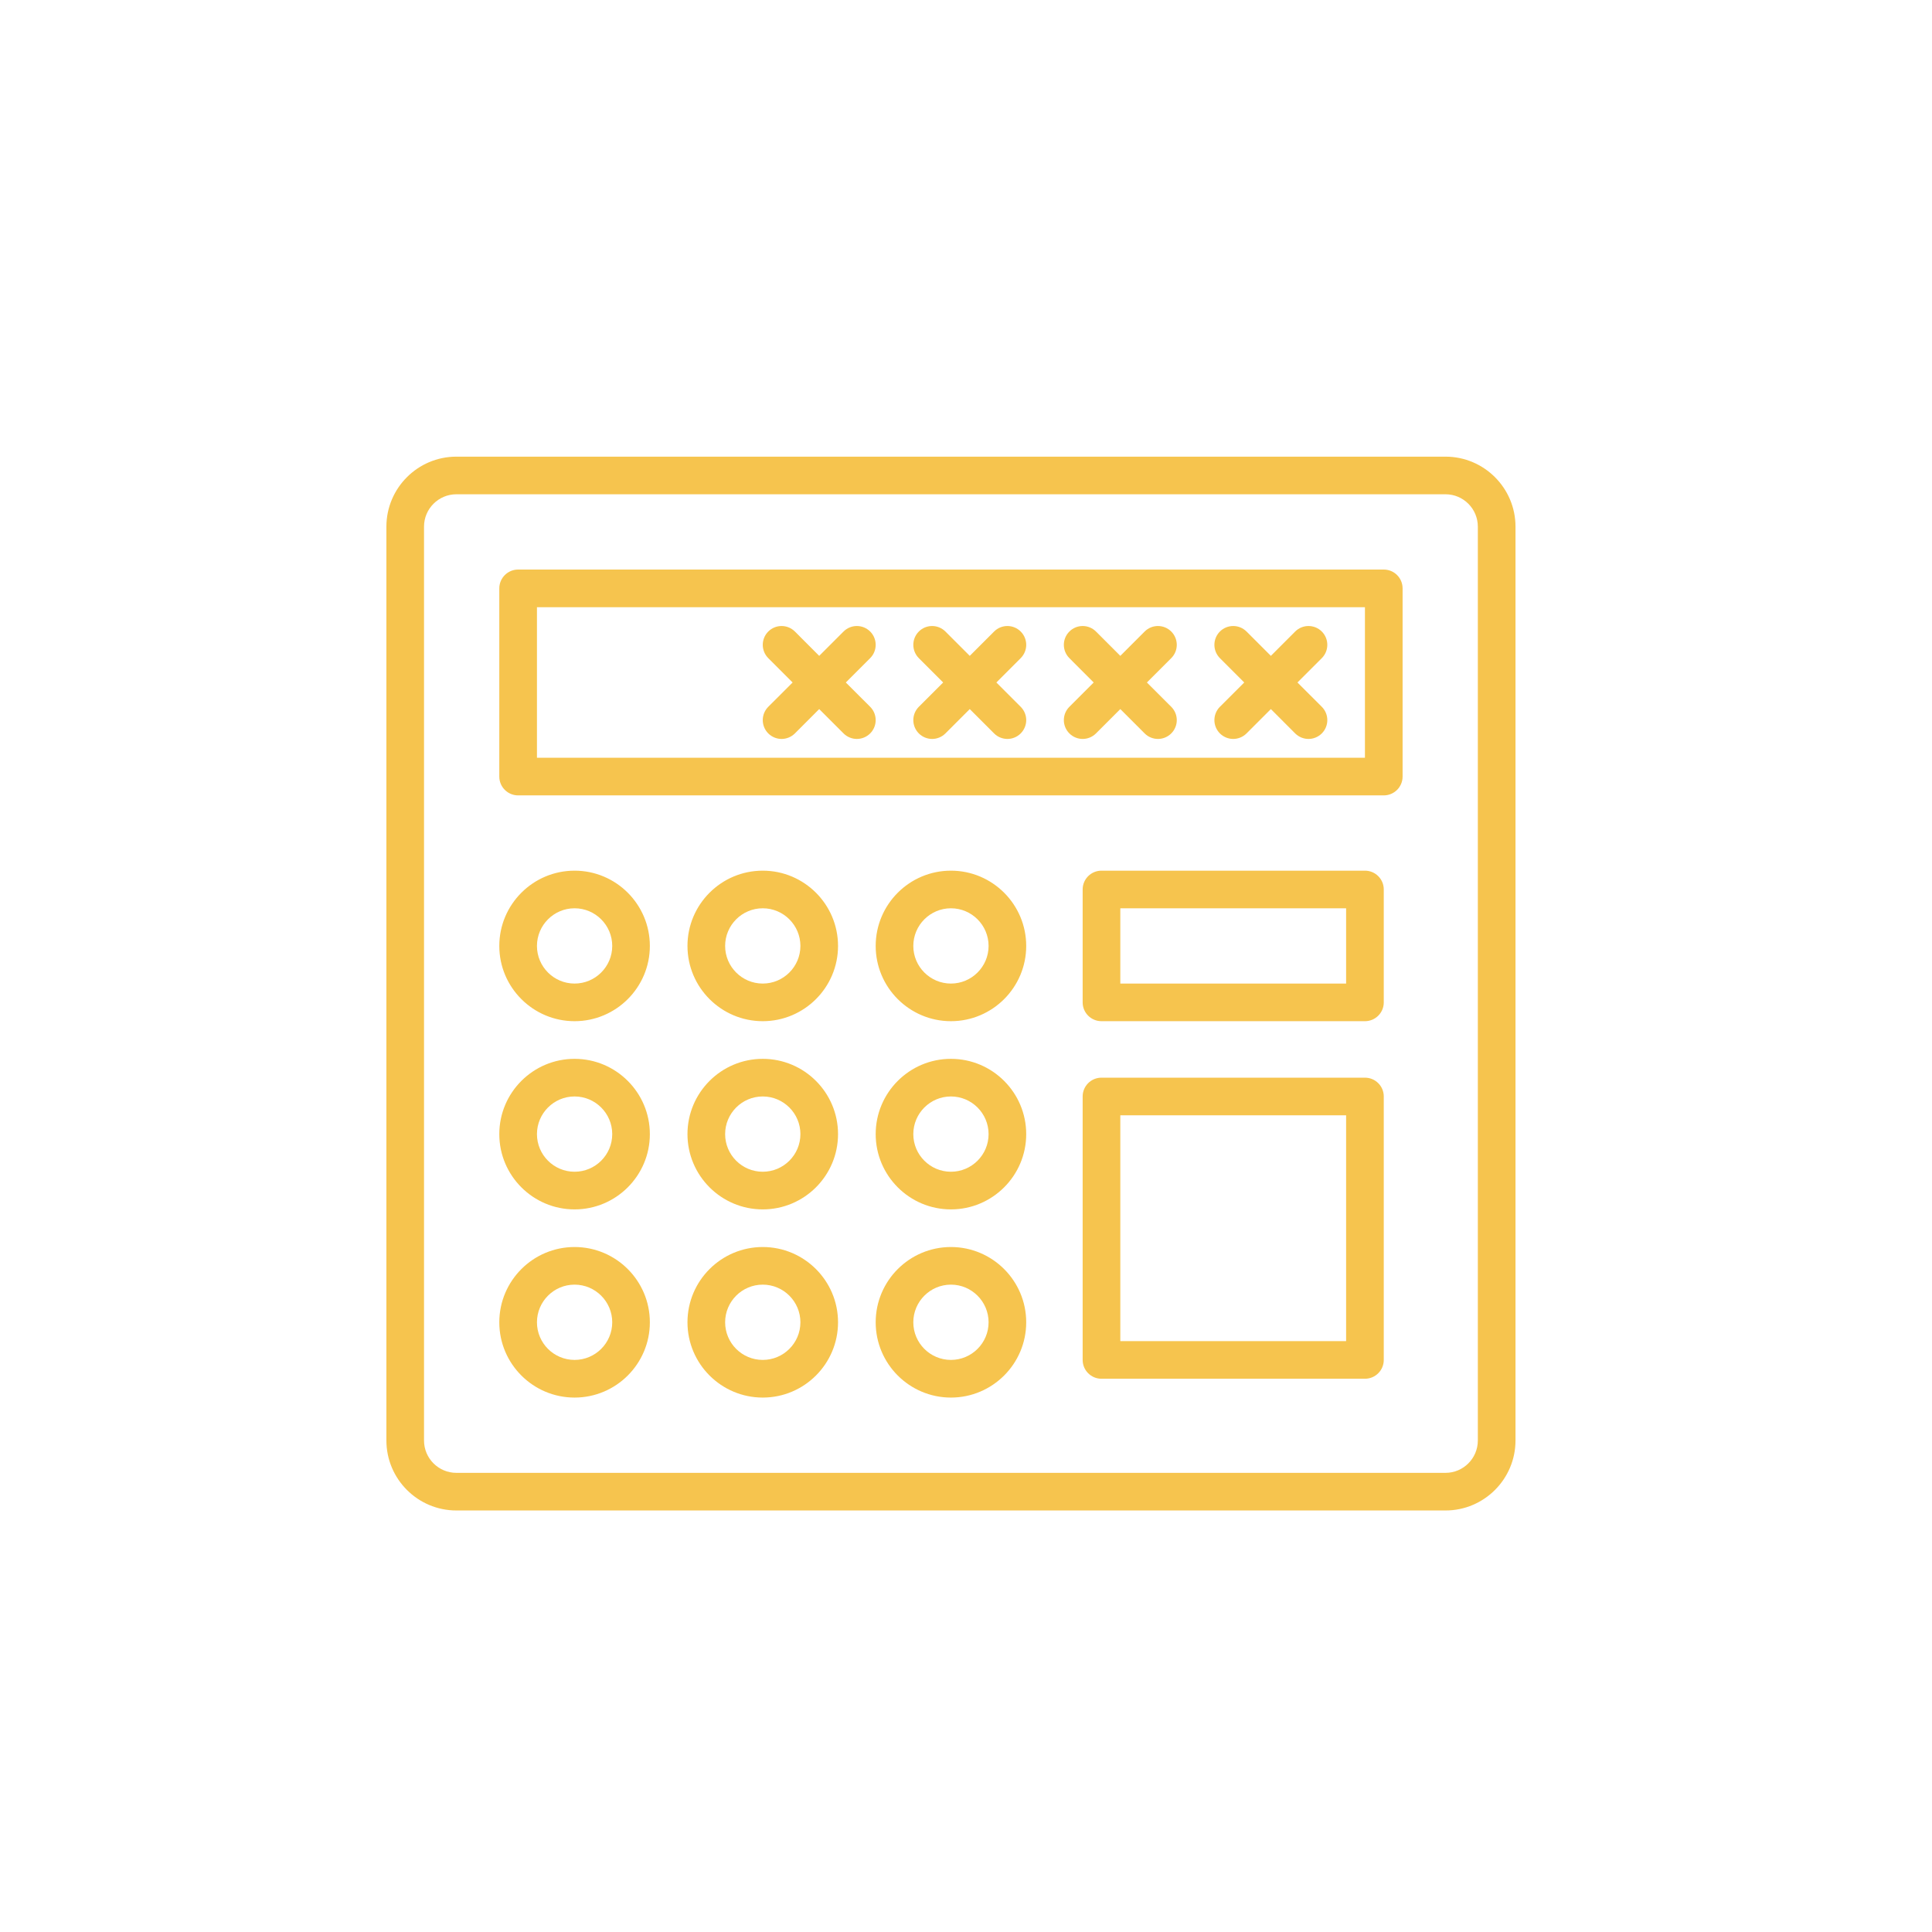 <?xml version="1.0" encoding="UTF-8"?>
<svg viewBox="0 0 55 55" version="1.1" xmlns="http://www.w3.org/2000/svg" xmlns:xlink="http://www.w3.org/1999/xlink">
    <g id="Symbols" stroke="none" stroke-width="1" fill="none" fill-rule="evenodd">
        <g id="icon/Intercom">
            <g id="alarm">
                <rect id="Rectangle-2" x="0" y="0" width="55" height="55"></rect>
                <path class="i-icon _fill" d="M41.151,13 L12.992,13 C11.894,13 11,13.894 11,14.992 L11,41.008 C11,42.106 11.894,43 12.992,43 L41.151,43 C42.249,43 43.143,42.106 43.143,41.008 L43.143,14.992 C43.143,13.894 42.249,13 41.151,13 Z M42.071,41.008 C42.071,41.516 41.658,41.929 41.151,41.929 L12.992,41.929 C12.484,41.929 12.071,41.516 12.071,41.008 L12.071,14.992 C12.071,14.484 12.484,14.071 12.992,14.071 L41.151,14.071 C41.658,14.071 42.071,14.484 42.071,14.992 L42.071,41.008 Z M39.393,16.214 L14.75,16.214 C14.454,16.214 14.214,16.454 14.214,16.75 L14.214,22.107 C14.214,22.403 14.454,22.643 14.75,22.643 L39.393,22.643 C39.689,22.643 39.929,22.403 39.929,22.107 L39.929,16.75 C39.929,16.454 39.689,16.214 39.393,16.214 Z M38.857,21.571 L15.286,21.571 L15.286,17.286 L38.857,17.286 L38.857,21.571 Z M16.357,24.786 C15.175,24.786 14.214,25.747 14.214,26.929 C14.214,28.11 15.175,29.071 16.357,29.071 C17.539,29.071 18.5,28.11 18.5,26.929 C18.5,25.747 17.539,24.786 16.357,24.786 Z M16.357,28 C15.766,28 15.286,27.519 15.286,26.929 C15.286,26.338 15.766,25.857 16.357,25.857 C16.948,25.857 17.429,26.338 17.429,26.929 C17.429,27.519 16.948,28 16.357,28 Z M21.714,24.786 C20.532,24.786 19.571,25.747 19.571,26.929 C19.571,28.11 20.532,29.071 21.714,29.071 C22.896,29.071 23.857,28.11 23.857,26.929 C23.857,25.747 22.896,24.786 21.714,24.786 Z M21.714,28 C21.123,28 20.643,27.519 20.643,26.929 C20.643,26.338 21.123,25.857 21.714,25.857 C22.305,25.857 22.786,26.338 22.786,26.929 C22.786,27.519 22.305,28 21.714,28 Z M27.071,24.786 C25.89,24.786 24.929,25.747 24.929,26.929 C24.929,28.11 25.89,29.071 27.071,29.071 C28.253,29.071 29.214,28.11 29.214,26.929 C29.214,25.747 28.253,24.786 27.071,24.786 Z M27.071,28 C26.481,28 26,27.519 26,26.929 C26,26.338 26.481,25.857 27.071,25.857 C27.662,25.857 28.143,26.338 28.143,26.929 C28.143,27.519 27.662,28 27.071,28 Z M16.357,30.143 C15.175,30.143 14.214,31.104 14.214,32.286 C14.214,33.468 15.175,34.429 16.357,34.429 C17.539,34.429 18.5,33.468 18.5,32.286 C18.5,31.104 17.539,30.143 16.357,30.143 Z M16.357,33.357 C15.766,33.357 15.286,32.877 15.286,32.286 C15.286,31.695 15.766,31.214 16.357,31.214 C16.948,31.214 17.429,31.695 17.429,32.286 C17.429,32.877 16.948,33.357 16.357,33.357 Z M21.714,30.143 C20.532,30.143 19.571,31.104 19.571,32.286 C19.571,33.468 20.532,34.429 21.714,34.429 C22.896,34.429 23.857,33.468 23.857,32.286 C23.857,31.104 22.896,30.143 21.714,30.143 Z M21.714,33.357 C21.123,33.357 20.643,32.877 20.643,32.286 C20.643,31.695 21.123,31.214 21.714,31.214 C22.305,31.214 22.786,31.695 22.786,32.286 C22.786,32.877 22.305,33.357 21.714,33.357 Z M27.071,30.143 C25.89,30.143 24.929,31.104 24.929,32.286 C24.929,33.468 25.89,34.429 27.071,34.429 C28.253,34.429 29.214,33.468 29.214,32.286 C29.214,31.104 28.253,30.143 27.071,30.143 Z M27.071,33.357 C26.481,33.357 26,32.877 26,32.286 C26,31.695 26.481,31.214 27.071,31.214 C27.662,31.214 28.143,31.695 28.143,32.286 C28.143,32.877 27.662,33.357 27.071,33.357 Z M16.357,35.5 C15.175,35.5 14.214,36.461 14.214,37.643 C14.214,38.825 15.175,39.786 16.357,39.786 C17.539,39.786 18.5,38.825 18.5,37.643 C18.5,36.461 17.539,35.5 16.357,35.5 Z M16.357,38.714 C15.766,38.714 15.286,38.234 15.286,37.643 C15.286,37.052 15.766,36.571 16.357,36.571 C16.948,36.571 17.429,37.052 17.429,37.643 C17.429,38.234 16.948,38.714 16.357,38.714 Z M21.714,35.5 C20.532,35.5 19.571,36.461 19.571,37.643 C19.571,38.825 20.532,39.786 21.714,39.786 C22.896,39.786 23.857,38.825 23.857,37.643 C23.857,36.461 22.896,35.5 21.714,35.5 Z M21.714,38.714 C21.123,38.714 20.643,38.234 20.643,37.643 C20.643,37.052 21.123,36.571 21.714,36.571 C22.305,36.571 22.786,37.052 22.786,37.643 C22.786,38.234 22.305,38.714 21.714,38.714 Z M27.071,35.5 C25.89,35.5 24.929,36.461 24.929,37.643 C24.929,38.825 25.89,39.786 27.071,39.786 C28.253,39.786 29.214,38.825 29.214,37.643 C29.214,36.461 28.253,35.5 27.071,35.5 Z M27.071,38.714 C26.481,38.714 26,38.234 26,37.643 C26,37.052 26.481,36.571 27.071,36.571 C27.662,36.571 28.143,37.052 28.143,37.643 C28.143,38.234 27.662,38.714 27.071,38.714 Z M38.857,30.679 L31.357,30.679 C31.061,30.679 30.821,30.918 30.821,31.214 L30.821,38.714 C30.821,39.011 31.061,39.25 31.357,39.25 L38.857,39.25 C39.153,39.25 39.393,39.011 39.393,38.714 L39.393,31.214 C39.393,30.918 39.153,30.679 38.857,30.679 Z M38.321,38.179 L31.893,38.179 L31.893,31.75 L38.321,31.75 L38.321,38.179 Z M38.857,24.786 L31.357,24.786 C31.061,24.786 30.821,25.025 30.821,25.321 L30.821,28.536 C30.821,28.832 31.061,29.071 31.357,29.071 L38.857,29.071 C39.153,29.071 39.393,28.832 39.393,28.536 L39.393,25.321 C39.393,25.025 39.153,24.786 38.857,24.786 Z M38.321,28 L31.893,28 L31.893,25.857 L38.321,25.857 L38.321,28 Z M34.728,20.879 C34.833,20.983 34.97,21.036 35.107,21.036 C35.244,21.036 35.381,20.983 35.486,20.879 L36.179,20.186 L36.871,20.879 C36.976,20.983 37.113,21.036 37.25,21.036 C37.387,21.036 37.524,20.983 37.629,20.879 C37.838,20.669 37.838,20.331 37.629,20.121 L36.936,19.429 L37.629,18.736 C37.838,18.526 37.838,18.188 37.629,17.978 C37.419,17.769 37.081,17.769 36.871,17.978 L36.179,18.671 L35.486,17.978 C35.276,17.769 34.938,17.769 34.728,17.978 C34.519,18.188 34.519,18.526 34.728,18.736 L35.421,19.429 L34.728,20.121 C34.519,20.331 34.519,20.669 34.728,20.879 Z M30.443,20.879 C30.547,20.983 30.684,21.036 30.821,21.036 C30.959,21.036 31.096,20.983 31.2,20.879 L31.893,20.186 L32.586,20.879 C32.69,20.983 32.827,21.036 32.964,21.036 C33.101,21.036 33.239,20.983 33.343,20.879 C33.553,20.669 33.553,20.331 33.343,20.121 L32.65,19.429 L33.343,18.736 C33.553,18.526 33.553,18.188 33.343,17.978 C33.134,17.769 32.795,17.769 32.586,17.978 L31.893,18.671 L31.2,17.978 C30.991,17.769 30.652,17.769 30.443,17.978 C30.233,18.188 30.233,18.526 30.443,18.736 L31.135,19.429 L30.443,20.121 C30.233,20.331 30.233,20.669 30.443,20.879 Z M26.157,20.879 C26.261,20.983 26.399,21.036 26.536,21.036 C26.673,21.036 26.81,20.983 26.914,20.879 L27.607,20.186 L28.3,20.879 C28.404,20.983 28.541,21.036 28.679,21.036 C28.816,21.036 28.953,20.983 29.057,20.879 C29.267,20.669 29.267,20.331 29.057,20.121 L28.365,19.429 L29.057,18.736 C29.267,18.526 29.267,18.188 29.057,17.978 C28.848,17.769 28.509,17.769 28.3,17.978 L27.607,18.671 L26.914,17.978 C26.705,17.769 26.366,17.769 26.157,17.978 C25.948,18.188 25.948,18.526 26.157,18.736 L26.85,19.429 L26.157,20.121 C25.948,20.331 25.948,20.669 26.157,20.879 Z M21.871,20.879 C21.976,20.983 22.113,21.036 22.25,21.036 C22.387,21.036 22.524,20.983 22.629,20.879 L23.321,20.186 L24.014,20.879 C24.119,20.983 24.256,21.036 24.393,21.036 C24.53,21.036 24.667,20.983 24.772,20.879 C24.981,20.669 24.981,20.331 24.772,20.121 L24.079,19.429 L24.772,18.736 C24.981,18.526 24.981,18.188 24.772,17.978 C24.562,17.769 24.224,17.769 24.014,17.978 L23.321,18.671 L22.629,17.978 C22.419,17.769 22.081,17.769 21.871,17.978 C21.662,18.188 21.662,18.526 21.871,18.736 L22.564,19.429 L21.871,20.121 C21.662,20.331 21.662,20.669 21.871,20.879 Z" id="Combined-Shape" fill="#F6C44E" fill-rule="nonzero"></path>
            </g>
        </g>
    </g>
</svg>